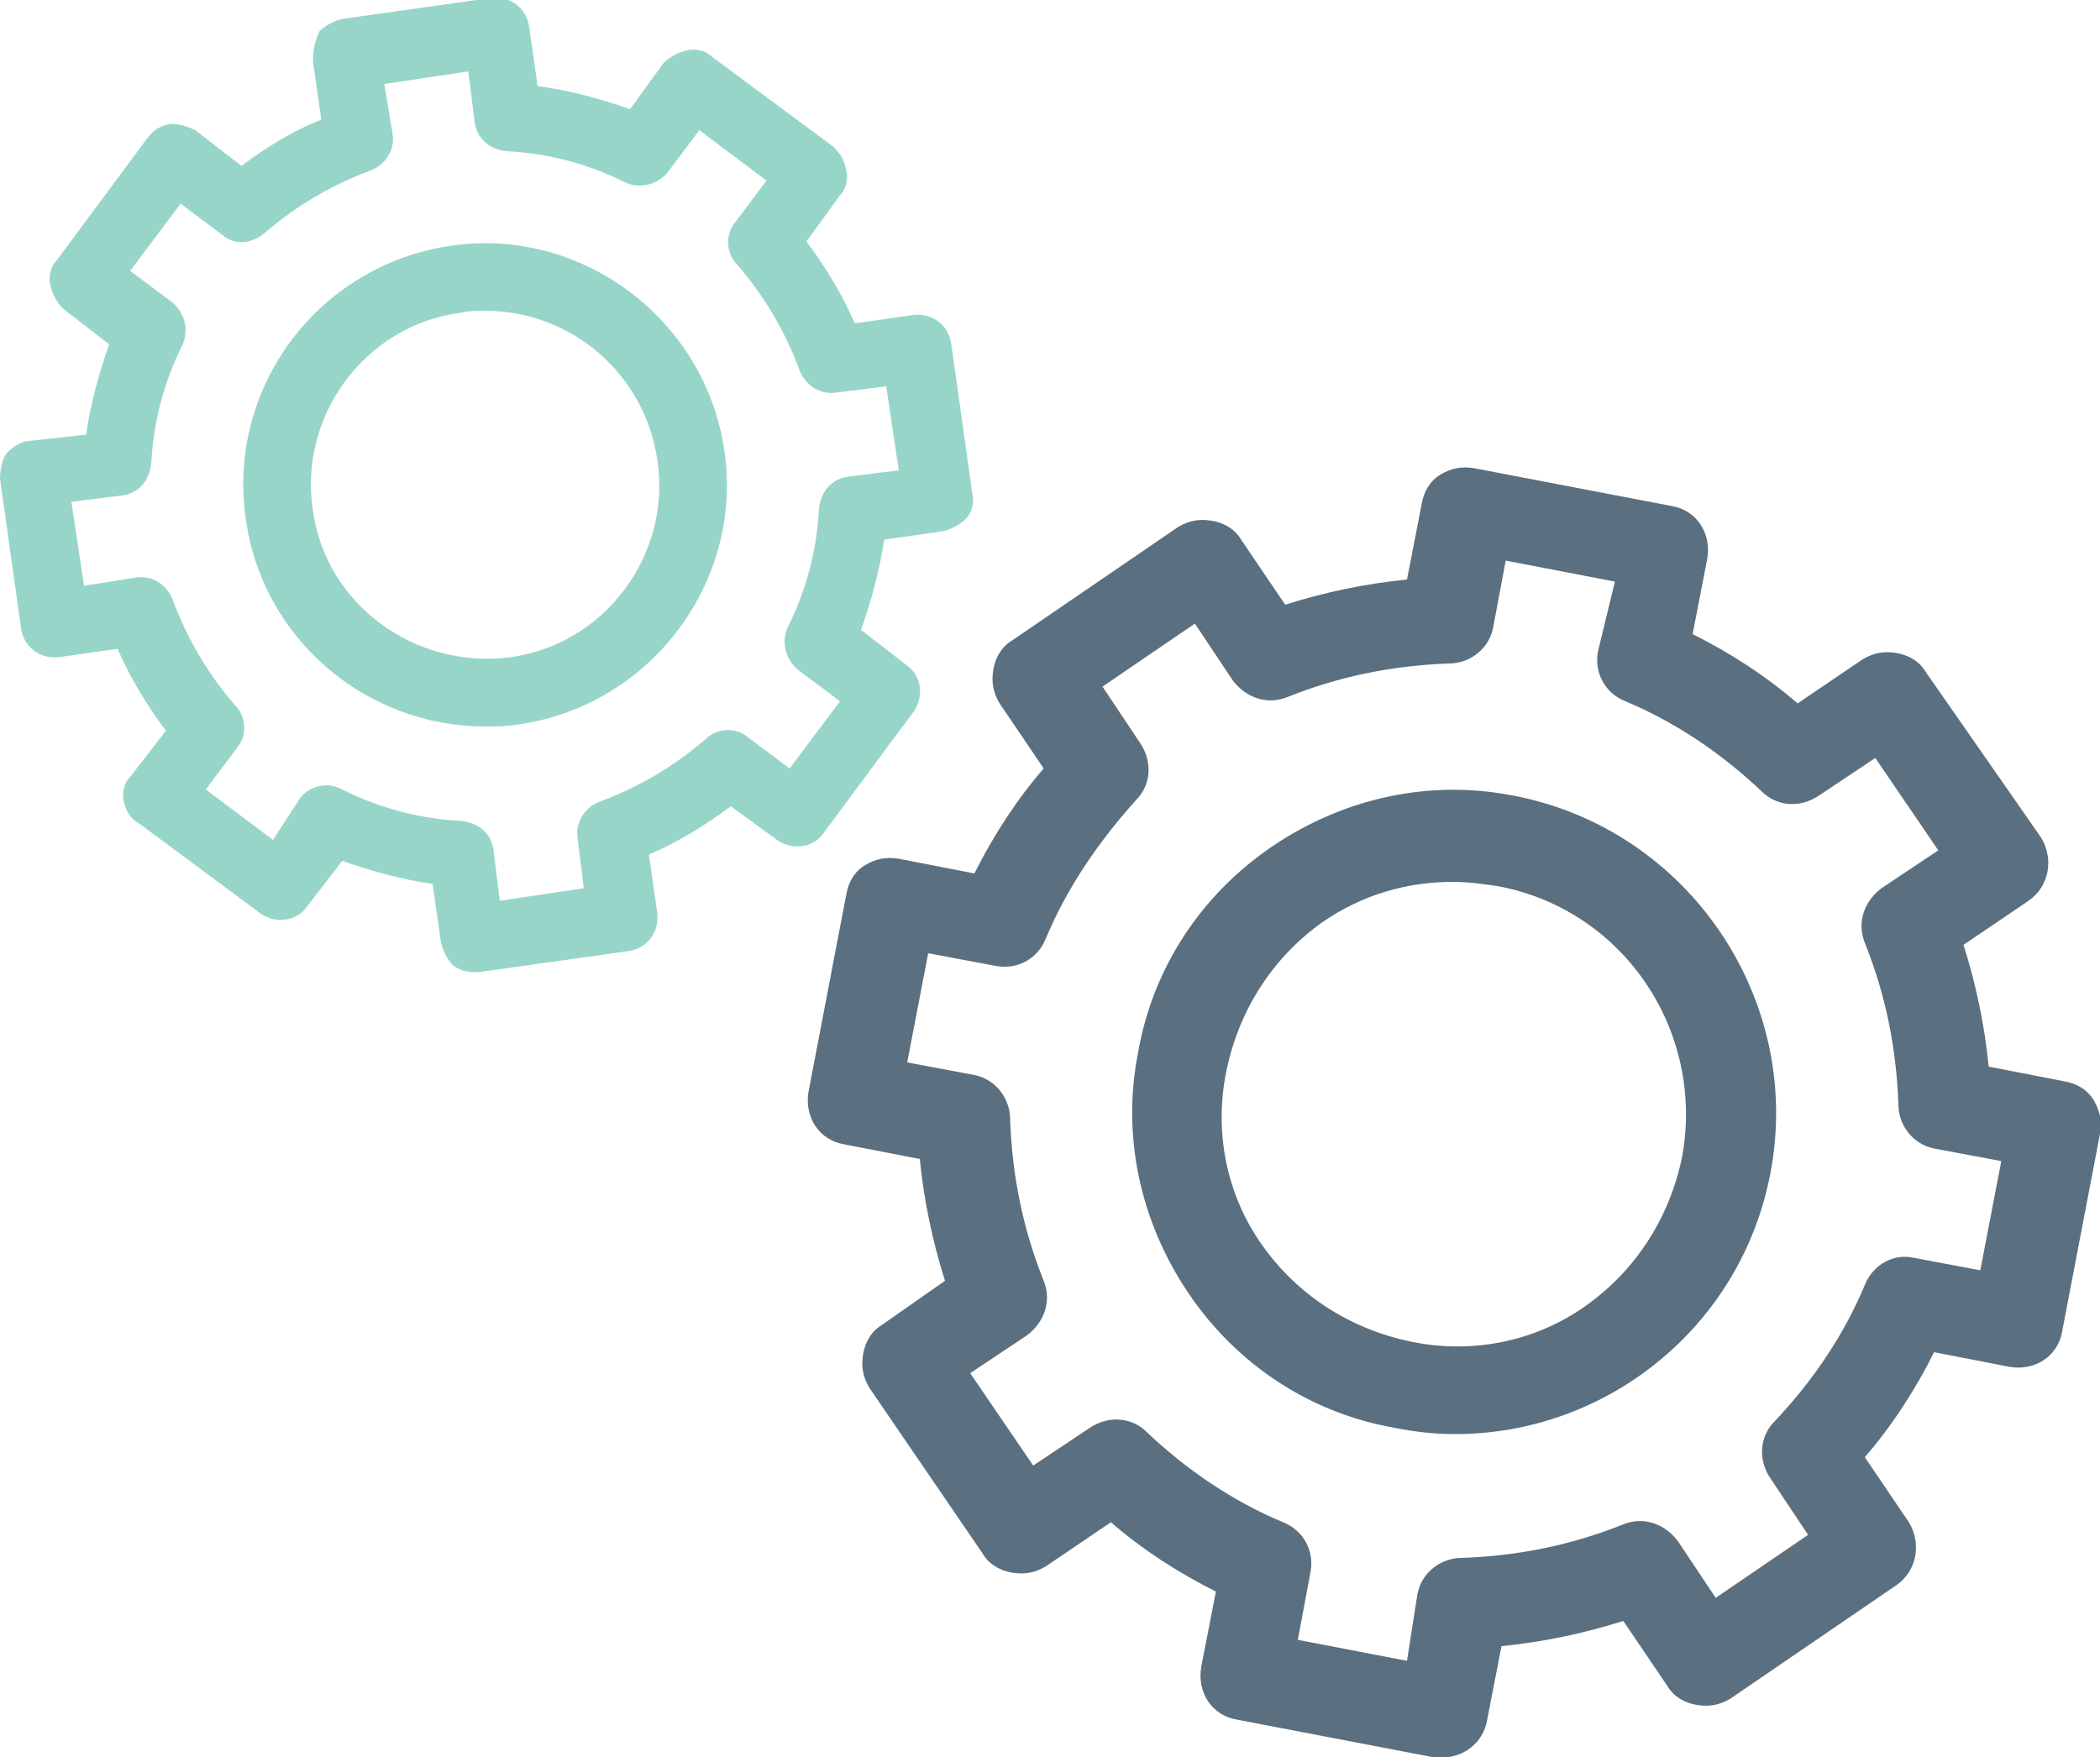 <?xml version="1.0" encoding="utf-8"?>
<!-- Generator: Adobe Illustrator 23.0.1, SVG Export Plug-In . SVG Version: 6.00 Build 0)  -->
<svg version="1.1" id="Layer_1" xmlns="http://www.w3.org/2000/svg" xmlns:xlink="http://www.w3.org/1999/xlink" x="0px" y="0px"
	 width="100px" height="83.7px" viewBox="0 0 100 83.7" style="enable-background:new 0 0 100 83.7;" xml:space="preserve">
<style type="text/css">
	.st0{fill:#5A6F7F;}
	.st1{fill:#98D5C9;}
</style>
<path class="st0" d="M95.7,65.1c1.2,0.2,2.3-0.5,2.5-1.7L100,54c0.1-0.6,0-1.1-0.3-1.6c-0.3-0.5-0.8-0.8-1.4-0.9l-3.6-0.7
	c-0.2-2-0.6-3.9-1.2-5.8l3.1-2.1c1-0.7,1.2-2,0.6-3L91.7,32c-0.3-0.5-0.8-0.8-1.4-0.9c-0.6-0.1-1.1,0-1.6,0.3l-3.1,2.1
	c-1.5-1.3-3.2-2.4-5-3.3l0.7-3.6c0.2-1.2-0.5-2.3-1.7-2.5l-9.4-1.8c-0.6-0.1-1.1,0-1.6,0.3c-0.5,0.3-0.8,0.8-0.9,1.4L67,27.6
	c-2,0.2-3.9,0.6-5.8,1.2l-2.1-3.1c-0.3-0.5-0.8-0.8-1.4-0.9c-0.6-0.1-1.1,0-1.6,0.3l-7.9,5.4c-0.5,0.3-0.8,0.8-0.9,1.4
	c-0.1,0.6,0,1.1,0.3,1.6l2.1,3.1c-1.3,1.5-2.4,3.2-3.3,5l-3.6-0.7c-0.6-0.1-1.1,0-1.6,0.3c-0.5,0.3-0.8,0.8-0.9,1.4L38.5,52
	c-0.2,1.2,0.5,2.3,1.7,2.5l3.6,0.7c0.2,2,0.6,3.9,1.2,5.8L42,63.1c-0.5,0.3-0.8,0.8-0.9,1.4c-0.1,0.6,0,1.1,0.3,1.6l5.4,7.9
	c0.3,0.5,0.8,0.8,1.4,0.9s1.1,0,1.6-0.3l3.1-2.1c1.5,1.3,3.2,2.4,5,3.3l-0.7,3.6c-0.2,1.2,0.5,2.3,1.7,2.5l9.4,1.8
	c0.1,0,0.3,0,0.4,0c1,0,1.9-0.7,2.1-1.7l0.7-3.6c2-0.2,3.9-0.6,5.8-1.2l2.1,3.1c0.3,0.5,0.8,0.8,1.4,0.9c0.6,0.1,1.1,0,1.6-0.3
	l7.9-5.4c1-0.7,1.2-2,0.6-3l-2.1-3.1c1.3-1.5,2.4-3.2,3.3-5L95.7,65.1z M88.8,61.2c-1,2.4-2.5,4.6-4.3,6.5c-0.7,0.7-0.8,1.8-0.2,2.7
	l1.8,2.7l-4.4,3l-1.8-2.7c-0.6-0.8-1.6-1.2-2.6-0.8c-2.5,1-5,1.5-7.7,1.6c-1,0-1.9,0.7-2.1,1.7L67,79.1l-5.2-1l0.6-3.2
	c0.2-1-0.3-2-1.3-2.4c-2.4-1-4.6-2.5-6.5-4.3c-0.7-0.7-1.8-0.8-2.7-0.2l-2.7,1.8l-3-4.4l2.7-1.8c0.8-0.6,1.2-1.6,0.8-2.6
	c-1-2.5-1.5-5-1.6-7.7c0-1-0.7-1.9-1.7-2.1l-3.2-0.6l1-5.2l3.2,0.6c1,0.2,2-0.3,2.4-1.3c1-2.4,2.5-4.6,4.3-6.6
	c0.7-0.7,0.8-1.8,0.2-2.7l-1.8-2.7l4.4-3l1.8,2.7c0.6,0.8,1.6,1.2,2.6,0.8c2.5-1,5-1.5,7.7-1.6c1,0,1.9-0.7,2.1-1.7l0.6-3.2l5.2,1
	L76.1,31c-0.2,1,0.3,2,1.3,2.4c2.4,1,4.6,2.5,6.5,4.3c0.7,0.7,1.8,0.8,2.7,0.2l2.7-1.8l3,4.4l-2.7,1.8c-0.8,0.6-1.2,1.6-0.8,2.6
	c1,2.5,1.5,5,1.6,7.7c0,1,0.7,1.9,1.7,2.1l3.2,0.6l-1,5.2l-3.2-0.6C90.2,59.7,89.2,60.2,88.8,61.2"/>
<path class="st0" d="M72.1,37.9c-4-0.8-8.1,0.1-11.5,2.4c-3.4,2.3-5.7,5.8-6.4,9.8c-0.8,4,0.1,8.1,2.4,11.5c2.3,3.4,5.8,5.7,9.8,6.4
	c1,0.2,1.9,0.3,2.9,0.3c7.2,0,13.6-5.1,15-12.4C85.9,47.6,80.4,39.5,72.1,37.9 M80.1,55.1c-0.6,2.9-2.2,5.4-4.6,7.1
	c-2.4,1.7-5.4,2.3-8.3,1.7c-2.9-0.6-5.4-2.2-7.1-4.6c-1.7-2.4-2.3-5.4-1.7-8.3c0.6-2.9,2.2-5.4,4.6-7.1c1.9-1.3,4-1.9,6.2-1.9
	c0.7,0,1.4,0.1,2.1,0.2C77.3,43.3,81.2,49.1,80.1,55.1"/>
<path class="st1" d="M1,29.9c0.1,0.9,0.9,1.5,1.8,1.4l2.8-0.4c0.6,1.4,1.4,2.7,2.3,3.9L6.2,37c-0.3,0.3-0.4,0.8-0.3,1.2
	C6,38.6,6.2,39,6.6,39.2l5.8,4.3c0.7,0.5,1.7,0.4,2.2-0.3l1.7-2.2c1.4,0.5,2.9,0.9,4.3,1.1l0.4,2.8c0.1,0.4,0.3,0.8,0.6,1.1
	c0.3,0.2,0.6,0.3,1,0.3c0.1,0,0.2,0,0.2,0l7.1-1c0.9-0.1,1.5-0.9,1.4-1.8l-0.4-2.8c1.4-0.6,2.7-1.4,3.9-2.3L37,40
	c0.7,0.5,1.7,0.4,2.2-0.3l4.3-5.8c0.5-0.7,0.4-1.7-0.3-2.2L41,30c0.5-1.4,0.9-2.9,1.1-4.3l2.8-0.4c0.4-0.1,0.8-0.3,1.1-0.6
	c0.3-0.3,0.4-0.8,0.3-1.2l-1-7.1c-0.1-0.9-0.9-1.5-1.8-1.4l-2.8,0.4c-0.6-1.4-1.4-2.7-2.3-3.9L40,9.3c0.3-0.3,0.4-0.8,0.3-1.2
	C40.2,7.6,40,7.3,39.7,7l-5.8-4.3c-0.3-0.3-0.8-0.4-1.2-0.3c-0.4,0.1-0.8,0.3-1.1,0.6L30,5.2c-1.4-0.5-2.9-0.9-4.4-1.1l-0.4-2.8
	c-0.1-0.9-0.9-1.5-1.8-1.4l-7.1,1c-0.4,0.1-0.8,0.3-1.1,0.6C15,2,14.9,2.4,14.9,2.9l0.4,2.8C14,6.2,12.7,7,11.5,7.9L9.3,6.2
	C8.9,6,8.5,5.9,8.1,5.9C7.6,6,7.3,6.2,7,6.6l-4.3,5.8c-0.3,0.3-0.4,0.8-0.3,1.2c0.1,0.4,0.3,0.8,0.6,1.1l2.2,1.7
	c-0.5,1.4-0.9,2.9-1.1,4.3L1.4,21C1,21,0.6,21.3,0.3,21.6C0.1,21.9,0,22.4,0,22.8L1,29.9z M5.8,23.6c0.8-0.1,1.3-0.7,1.4-1.5
	c0.1-2,0.6-3.9,1.5-5.7c0.3-0.7,0.1-1.5-0.5-2l-2-1.5l2.4-3.2l2,1.5c0.6,0.5,1.4,0.4,2-0.1c1.5-1.3,3.2-2.3,5.1-3
	c0.7-0.3,1.1-1,1-1.7L18.3,4l4-0.6l0.3,2.4c0.1,0.8,0.7,1.3,1.5,1.4c2,0.1,3.9,0.6,5.7,1.5c0.7,0.3,1.5,0.1,2-0.5l1.5-2l3.2,2.4
	l-1.5,2c-0.5,0.6-0.4,1.5,0.1,2c1.3,1.5,2.3,3.2,3,5.1c0.3,0.7,1,1.1,1.7,1l2.4-0.3l0.6,4l-2.4,0.3c-0.8,0.1-1.3,0.7-1.4,1.5
	c-0.1,2-0.6,3.9-1.5,5.7c-0.3,0.7-0.1,1.5,0.5,2l2,1.5l-2.4,3.2l-2-1.5c-0.6-0.5-1.5-0.4-2,0.1c-1.5,1.3-3.2,2.3-5.1,3
	c-0.7,0.3-1.1,1-1,1.7l0.3,2.4l-4,0.6l-0.3-2.4c-0.1-0.8-0.7-1.3-1.5-1.4c-2-0.1-3.9-0.6-5.7-1.5c-0.2-0.1-0.5-0.2-0.7-0.2
	c-0.5,0-1,0.2-1.3,0.6L13,40l-3.2-2.4l1.5-2c0.5-0.6,0.4-1.5-0.1-2c-1.3-1.5-2.3-3.2-3-5.1c-0.3-0.7-1-1.1-1.7-1L4,27.9l-0.6-4
	L5.8,23.6z"/>
<path class="st1" d="M23.1,34.6c0.5,0,1.1,0,1.6-0.1c6.3-0.9,10.7-6.8,9.8-13c-0.9-6.3-6.8-10.7-13-9.8c-6.3,0.9-10.7,6.7-9.8,13
	C12.5,30.5,17.5,34.6,23.1,34.6 M21.9,14.9c0.4-0.1,0.8-0.1,1.2-0.1c4.1,0,7.6,3,8.2,7.1c0.7,4.5-2.5,8.8-7,9.4
	c-4.5,0.6-8.8-2.5-9.4-7C14.2,19.8,17.4,15.5,21.9,14.9"/>
</svg>
